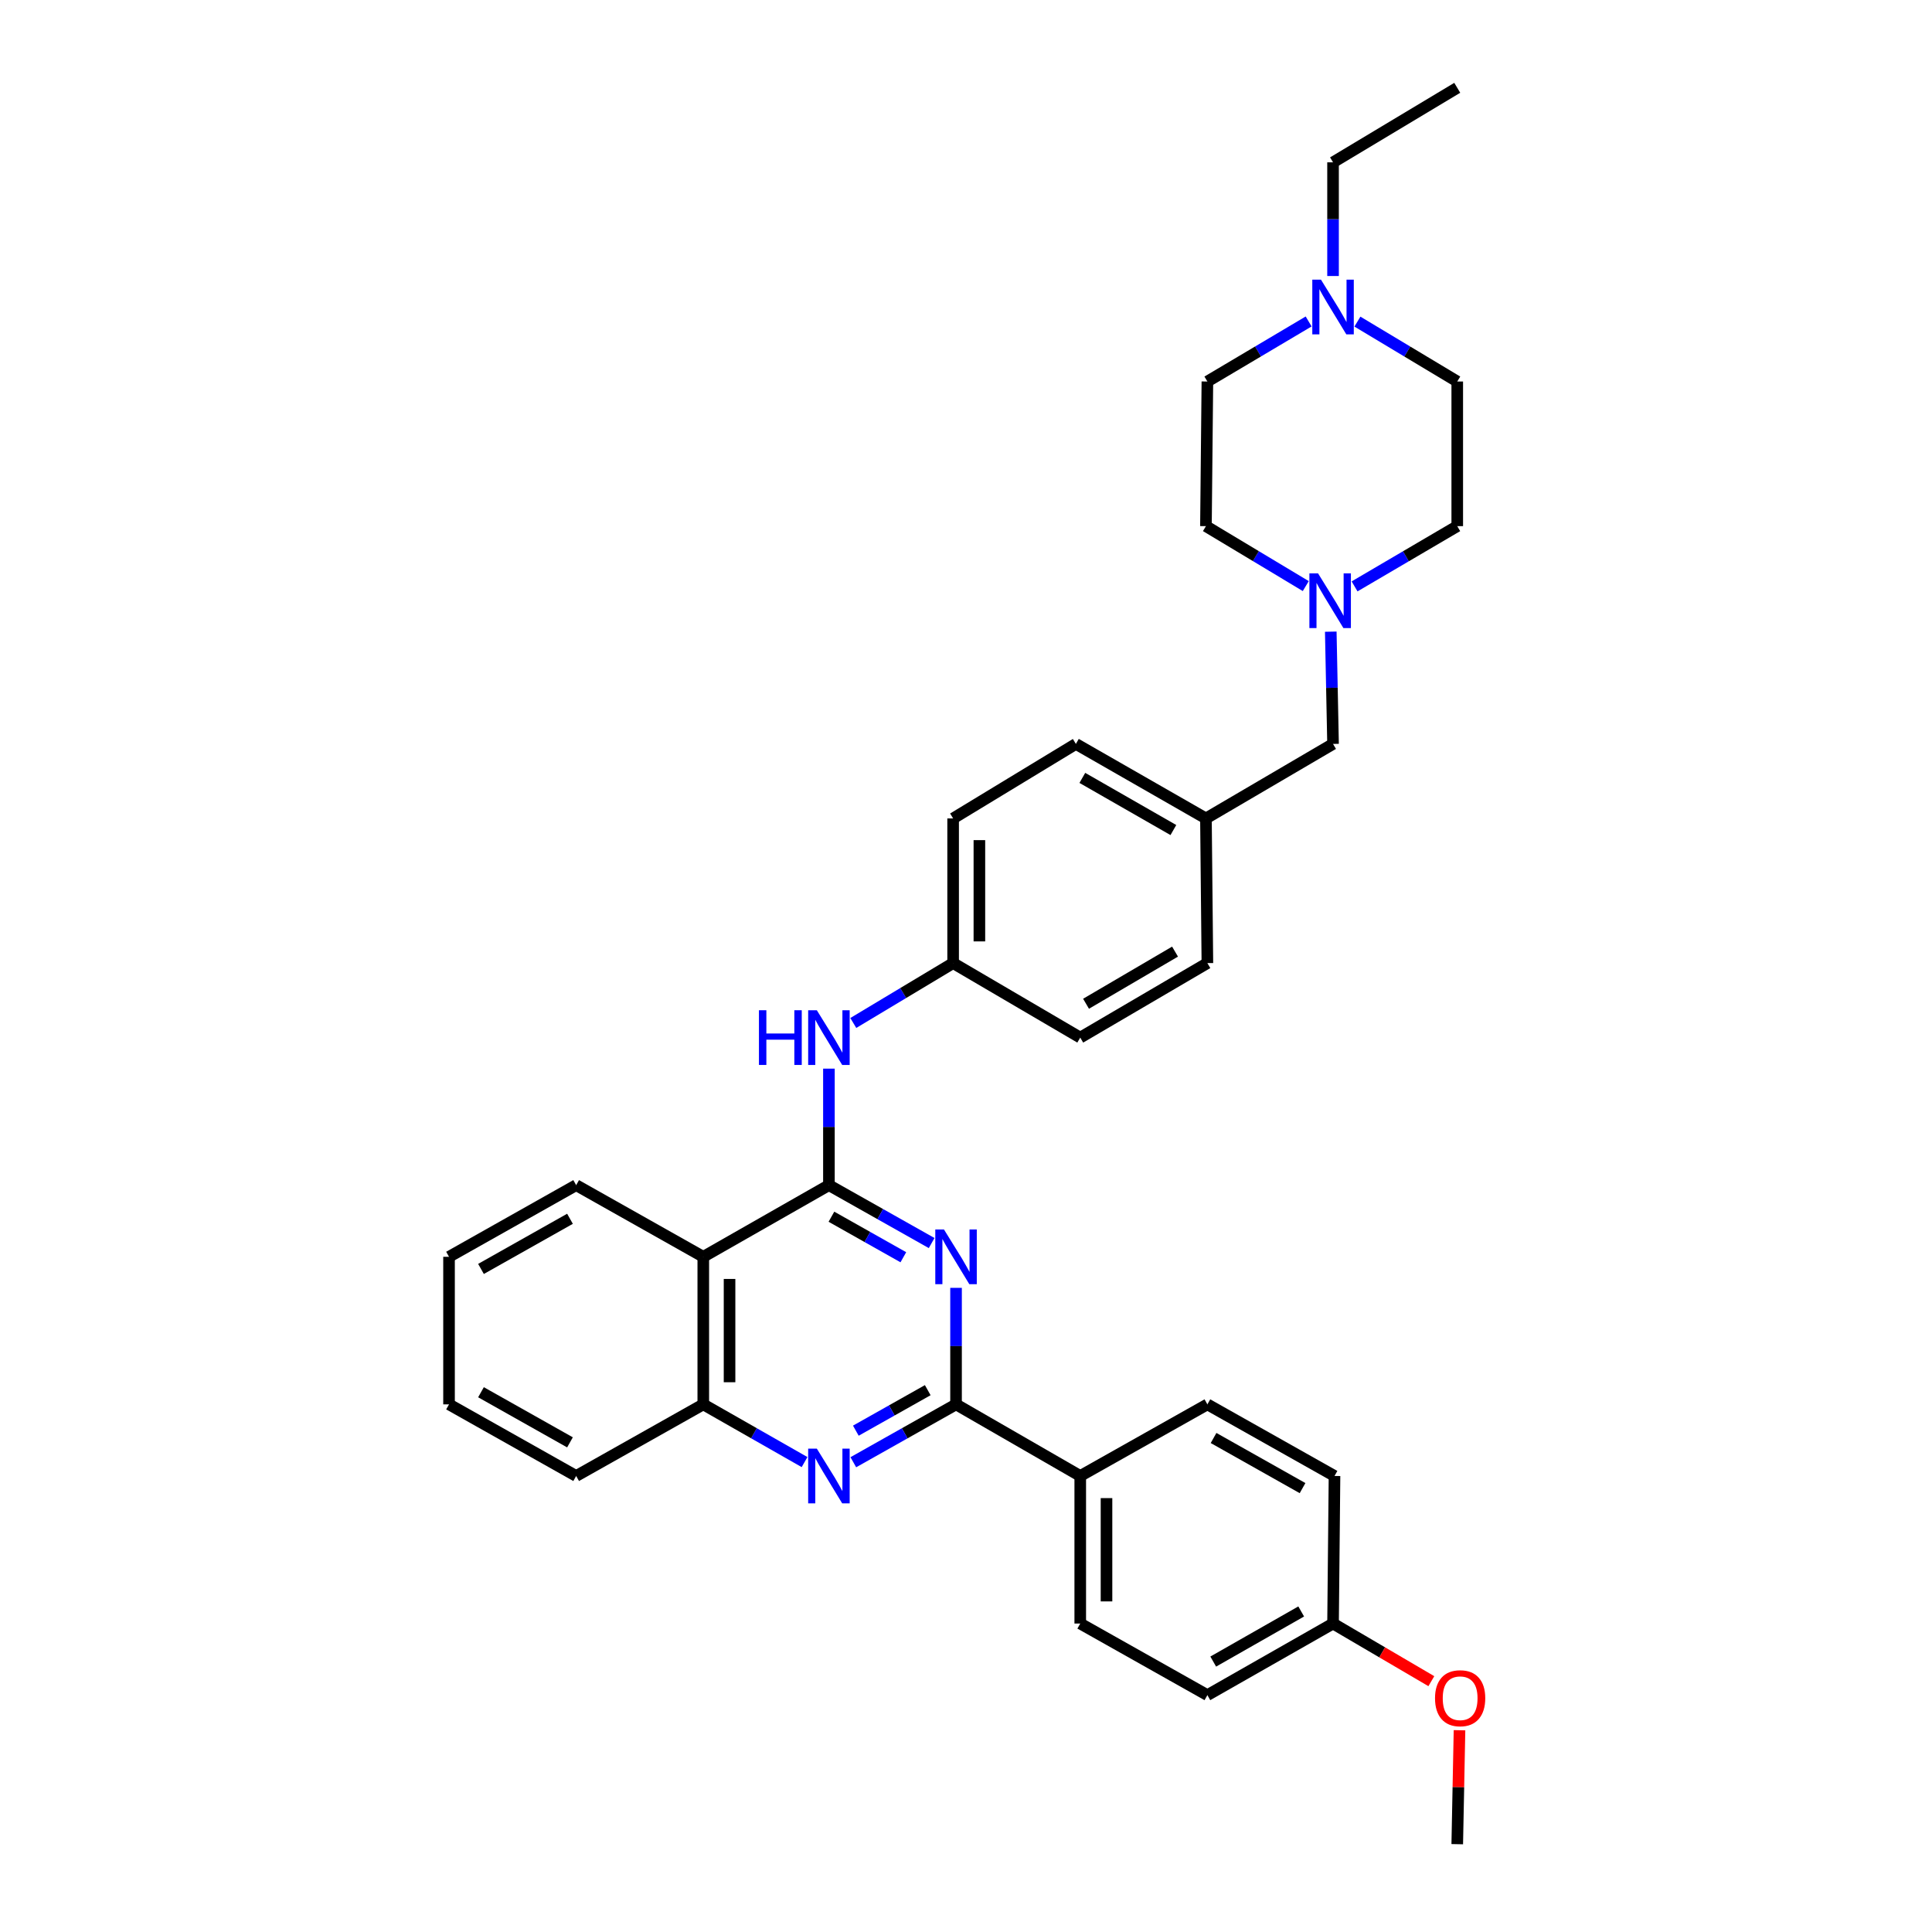 <?xml version='1.0' encoding='iso-8859-1'?>
<svg version='1.1' baseProfile='full'
              xmlns='http://www.w3.org/2000/svg'
                      xmlns:rdkit='http://www.rdkit.org/xml'
                      xmlns:xlink='http://www.w3.org/1999/xlink'
                  xml:space='preserve'
width='1000px' height='1000px' viewBox='0 0 1000 1000'>
<!-- END OF HEADER -->
<rect style='opacity:1.0;fill:#FFFFFF;stroke:none' width='1000' height='1000' x='0' y='0'> </rect>
<path class='bond-0' d='M 429.048,613.434 L 455.633,628.419' style='fill:none;fill-rule:evenodd;stroke:#000000;stroke-width:6px;stroke-linecap:butt;stroke-linejoin:miter;stroke-opacity:1' />
<path class='bond-0' d='M 455.633,628.419 L 482.218,643.403' style='fill:none;fill-rule:evenodd;stroke:#0000FF;stroke-width:6px;stroke-linecap:butt;stroke-linejoin:miter;stroke-opacity:1' />
<path class='bond-0' d='M 430.349,629.771 L 448.958,640.26' style='fill:none;fill-rule:evenodd;stroke:#000000;stroke-width:6px;stroke-linecap:butt;stroke-linejoin:miter;stroke-opacity:1' />
<path class='bond-0' d='M 448.958,640.26 L 467.568,650.749' style='fill:none;fill-rule:evenodd;stroke:#0000FF;stroke-width:6px;stroke-linecap:butt;stroke-linejoin:miter;stroke-opacity:1' />
<path class='bond-3' d='M 429.048,613.434 L 364.02,650.521' style='fill:none;fill-rule:evenodd;stroke:#000000;stroke-width:6px;stroke-linecap:butt;stroke-linejoin:miter;stroke-opacity:1' />
<path class='bond-5' d='M 429.048,613.434 L 429.048,583.28' style='fill:none;fill-rule:evenodd;stroke:#000000;stroke-width:6px;stroke-linecap:butt;stroke-linejoin:miter;stroke-opacity:1' />
<path class='bond-5' d='M 429.048,583.28 L 429.048,553.126' style='fill:none;fill-rule:evenodd;stroke:#0000FF;stroke-width:6px;stroke-linecap:butt;stroke-linejoin:miter;stroke-opacity:1' />
<path class='bond-1' d='M 494.846,666.59 L 494.846,696.745' style='fill:none;fill-rule:evenodd;stroke:#0000FF;stroke-width:6px;stroke-linecap:butt;stroke-linejoin:miter;stroke-opacity:1' />
<path class='bond-1' d='M 494.846,696.745 L 494.846,726.899' style='fill:none;fill-rule:evenodd;stroke:#000000;stroke-width:6px;stroke-linecap:butt;stroke-linejoin:miter;stroke-opacity:1' />
<path class='bond-8' d='M 494.846,726.899 L 559.134,763.963' style='fill:none;fill-rule:evenodd;stroke:#000000;stroke-width:6px;stroke-linecap:butt;stroke-linejoin:miter;stroke-opacity:1' />
<path class='bond-33' d='M 494.846,726.899 L 468.261,741.874' style='fill:none;fill-rule:evenodd;stroke:#000000;stroke-width:6px;stroke-linecap:butt;stroke-linejoin:miter;stroke-opacity:1' />
<path class='bond-33' d='M 468.261,741.874 L 441.676,756.849' style='fill:none;fill-rule:evenodd;stroke:#0000FF;stroke-width:6px;stroke-linecap:butt;stroke-linejoin:miter;stroke-opacity:1' />
<path class='bond-33' d='M 480.199,719.548 L 461.59,730.031' style='fill:none;fill-rule:evenodd;stroke:#000000;stroke-width:6px;stroke-linecap:butt;stroke-linejoin:miter;stroke-opacity:1' />
<path class='bond-33' d='M 461.59,730.031 L 442.98,740.514' style='fill:none;fill-rule:evenodd;stroke:#0000FF;stroke-width:6px;stroke-linecap:butt;stroke-linejoin:miter;stroke-opacity:1' />
<path class='bond-2' d='M 416.437,756.775 L 390.228,741.837' style='fill:none;fill-rule:evenodd;stroke:#0000FF;stroke-width:6px;stroke-linecap:butt;stroke-linejoin:miter;stroke-opacity:1' />
<path class='bond-2' d='M 390.228,741.837 L 364.02,726.899' style='fill:none;fill-rule:evenodd;stroke:#000000;stroke-width:6px;stroke-linecap:butt;stroke-linejoin:miter;stroke-opacity:1' />
<path class='bond-4' d='M 364.02,650.521 L 364.02,726.899' style='fill:none;fill-rule:evenodd;stroke:#000000;stroke-width:6px;stroke-linecap:butt;stroke-linejoin:miter;stroke-opacity:1' />
<path class='bond-4' d='M 377.613,661.978 L 377.613,715.442' style='fill:none;fill-rule:evenodd;stroke:#000000;stroke-width:6px;stroke-linecap:butt;stroke-linejoin:miter;stroke-opacity:1' />
<path class='bond-25' d='M 364.02,650.521 L 298.222,613.434' style='fill:none;fill-rule:evenodd;stroke:#000000;stroke-width:6px;stroke-linecap:butt;stroke-linejoin:miter;stroke-opacity:1' />
<path class='bond-28' d='M 364.02,726.899 L 298.222,763.963' style='fill:none;fill-rule:evenodd;stroke:#000000;stroke-width:6px;stroke-linecap:butt;stroke-linejoin:miter;stroke-opacity:1' />
<path class='bond-12' d='M 441.662,529.49 L 467.499,513.994' style='fill:none;fill-rule:evenodd;stroke:#0000FF;stroke-width:6px;stroke-linecap:butt;stroke-linejoin:miter;stroke-opacity:1' />
<path class='bond-12' d='M 467.499,513.994 L 493.336,498.497' style='fill:none;fill-rule:evenodd;stroke:#000000;stroke-width:6px;stroke-linecap:butt;stroke-linejoin:miter;stroke-opacity:1' />
<path class='bond-6' d='M 688.804,326.949 L 689.393,356.002' style='fill:none;fill-rule:evenodd;stroke:#0000FF;stroke-width:6px;stroke-linecap:butt;stroke-linejoin:miter;stroke-opacity:1' />
<path class='bond-6' d='M 689.393,356.002 L 689.982,385.055' style='fill:none;fill-rule:evenodd;stroke:#000000;stroke-width:6px;stroke-linecap:butt;stroke-linejoin:miter;stroke-opacity:1' />
<path class='bond-13' d='M 701.127,303.514 L 727.698,287.923' style='fill:none;fill-rule:evenodd;stroke:#0000FF;stroke-width:6px;stroke-linecap:butt;stroke-linejoin:miter;stroke-opacity:1' />
<path class='bond-13' d='M 727.698,287.923 L 754.27,272.331' style='fill:none;fill-rule:evenodd;stroke:#000000;stroke-width:6px;stroke-linecap:butt;stroke-linejoin:miter;stroke-opacity:1' />
<path class='bond-14' d='M 675.865,303.36 L 650.028,287.845' style='fill:none;fill-rule:evenodd;stroke:#0000FF;stroke-width:6px;stroke-linecap:butt;stroke-linejoin:miter;stroke-opacity:1' />
<path class='bond-14' d='M 650.028,287.845 L 624.192,272.331' style='fill:none;fill-rule:evenodd;stroke:#000000;stroke-width:6px;stroke-linecap:butt;stroke-linejoin:miter;stroke-opacity:1' />
<path class='bond-7' d='M 677.352,166.387 L 651.146,181.929' style='fill:none;fill-rule:evenodd;stroke:#0000FF;stroke-width:6px;stroke-linecap:butt;stroke-linejoin:miter;stroke-opacity:1' />
<path class='bond-7' d='M 651.146,181.929 L 624.94,197.471' style='fill:none;fill-rule:evenodd;stroke:#000000;stroke-width:6px;stroke-linecap:butt;stroke-linejoin:miter;stroke-opacity:1' />
<path class='bond-27' d='M 689.982,142.865 L 689.982,113.443' style='fill:none;fill-rule:evenodd;stroke:#0000FF;stroke-width:6px;stroke-linecap:butt;stroke-linejoin:miter;stroke-opacity:1' />
<path class='bond-27' d='M 689.982,113.443 L 689.982,84.021' style='fill:none;fill-rule:evenodd;stroke:#000000;stroke-width:6px;stroke-linecap:butt;stroke-linejoin:miter;stroke-opacity:1' />
<path class='bond-37' d='M 702.597,166.465 L 728.434,181.968' style='fill:none;fill-rule:evenodd;stroke:#0000FF;stroke-width:6px;stroke-linecap:butt;stroke-linejoin:miter;stroke-opacity:1' />
<path class='bond-37' d='M 728.434,181.968 L 754.27,197.471' style='fill:none;fill-rule:evenodd;stroke:#000000;stroke-width:6px;stroke-linecap:butt;stroke-linejoin:miter;stroke-opacity:1' />
<path class='bond-10' d='M 559.134,763.963 L 559.134,840.341' style='fill:none;fill-rule:evenodd;stroke:#000000;stroke-width:6px;stroke-linecap:butt;stroke-linejoin:miter;stroke-opacity:1' />
<path class='bond-10' d='M 572.727,775.419 L 572.727,828.884' style='fill:none;fill-rule:evenodd;stroke:#000000;stroke-width:6px;stroke-linecap:butt;stroke-linejoin:miter;stroke-opacity:1' />
<path class='bond-11' d='M 559.134,763.963 L 624.94,726.899' style='fill:none;fill-rule:evenodd;stroke:#000000;stroke-width:6px;stroke-linecap:butt;stroke-linejoin:miter;stroke-opacity:1' />
<path class='bond-9' d='M 689.982,385.055 L 624.192,423.622' style='fill:none;fill-rule:evenodd;stroke:#000000;stroke-width:6px;stroke-linecap:butt;stroke-linejoin:miter;stroke-opacity:1' />
<path class='bond-20' d='M 559.134,840.341 L 624.94,877.397' style='fill:none;fill-rule:evenodd;stroke:#000000;stroke-width:6px;stroke-linecap:butt;stroke-linejoin:miter;stroke-opacity:1' />
<path class='bond-19' d='M 624.94,726.899 L 690.738,763.963' style='fill:none;fill-rule:evenodd;stroke:#000000;stroke-width:6px;stroke-linecap:butt;stroke-linejoin:miter;stroke-opacity:1' />
<path class='bond-19' d='M 628.138,744.302 L 674.197,770.247' style='fill:none;fill-rule:evenodd;stroke:#000000;stroke-width:6px;stroke-linecap:butt;stroke-linejoin:miter;stroke-opacity:1' />
<path class='bond-21' d='M 493.336,498.497 L 493.336,423.622' style='fill:none;fill-rule:evenodd;stroke:#000000;stroke-width:6px;stroke-linecap:butt;stroke-linejoin:miter;stroke-opacity:1' />
<path class='bond-21' d='M 506.929,487.266 L 506.929,434.853' style='fill:none;fill-rule:evenodd;stroke:#000000;stroke-width:6px;stroke-linecap:butt;stroke-linejoin:miter;stroke-opacity:1' />
<path class='bond-22' d='M 493.336,498.497 L 559.134,537.056' style='fill:none;fill-rule:evenodd;stroke:#000000;stroke-width:6px;stroke-linecap:butt;stroke-linejoin:miter;stroke-opacity:1' />
<path class='bond-16' d='M 754.27,272.331 L 754.27,197.471' style='fill:none;fill-rule:evenodd;stroke:#000000;stroke-width:6px;stroke-linecap:butt;stroke-linejoin:miter;stroke-opacity:1' />
<path class='bond-15' d='M 624.192,272.331 L 624.94,197.471' style='fill:none;fill-rule:evenodd;stroke:#000000;stroke-width:6px;stroke-linecap:butt;stroke-linejoin:miter;stroke-opacity:1' />
<path class='bond-17' d='M 624.192,423.622 L 624.94,498.497' style='fill:none;fill-rule:evenodd;stroke:#000000;stroke-width:6px;stroke-linecap:butt;stroke-linejoin:miter;stroke-opacity:1' />
<path class='bond-34' d='M 624.192,423.622 L 556.876,385.055' style='fill:none;fill-rule:evenodd;stroke:#000000;stroke-width:6px;stroke-linecap:butt;stroke-linejoin:miter;stroke-opacity:1' />
<path class='bond-34' d='M 607.337,429.631 L 560.216,402.635' style='fill:none;fill-rule:evenodd;stroke:#000000;stroke-width:6px;stroke-linecap:butt;stroke-linejoin:miter;stroke-opacity:1' />
<path class='bond-18' d='M 689.982,840.341 L 690.738,763.963' style='fill:none;fill-rule:evenodd;stroke:#000000;stroke-width:6px;stroke-linecap:butt;stroke-linejoin:miter;stroke-opacity:1' />
<path class='bond-26' d='M 689.982,840.341 L 715.421,855.257' style='fill:none;fill-rule:evenodd;stroke:#000000;stroke-width:6px;stroke-linecap:butt;stroke-linejoin:miter;stroke-opacity:1' />
<path class='bond-26' d='M 715.421,855.257 L 740.859,870.174' style='fill:none;fill-rule:evenodd;stroke:#FF0000;stroke-width:6px;stroke-linecap:butt;stroke-linejoin:miter;stroke-opacity:1' />
<path class='bond-36' d='M 689.982,840.341 L 624.94,877.397' style='fill:none;fill-rule:evenodd;stroke:#000000;stroke-width:6px;stroke-linecap:butt;stroke-linejoin:miter;stroke-opacity:1' />
<path class='bond-36' d='M 673.497,834.088 L 627.967,860.028' style='fill:none;fill-rule:evenodd;stroke:#000000;stroke-width:6px;stroke-linecap:butt;stroke-linejoin:miter;stroke-opacity:1' />
<path class='bond-23' d='M 493.336,423.622 L 556.876,385.055' style='fill:none;fill-rule:evenodd;stroke:#000000;stroke-width:6px;stroke-linecap:butt;stroke-linejoin:miter;stroke-opacity:1' />
<path class='bond-24' d='M 559.134,537.056 L 624.94,498.497' style='fill:none;fill-rule:evenodd;stroke:#000000;stroke-width:6px;stroke-linecap:butt;stroke-linejoin:miter;stroke-opacity:1' />
<path class='bond-24' d='M 562.133,519.544 L 608.197,492.553' style='fill:none;fill-rule:evenodd;stroke:#000000;stroke-width:6px;stroke-linecap:butt;stroke-linejoin:miter;stroke-opacity:1' />
<path class='bond-31' d='M 298.222,613.434 L 232.416,650.521' style='fill:none;fill-rule:evenodd;stroke:#000000;stroke-width:6px;stroke-linecap:butt;stroke-linejoin:miter;stroke-opacity:1' />
<path class='bond-31' d='M 295.025,630.839 L 248.961,656.8' style='fill:none;fill-rule:evenodd;stroke:#000000;stroke-width:6px;stroke-linecap:butt;stroke-linejoin:miter;stroke-opacity:1' />
<path class='bond-29' d='M 755.436,895.566 L 754.853,925.056' style='fill:none;fill-rule:evenodd;stroke:#FF0000;stroke-width:6px;stroke-linecap:butt;stroke-linejoin:miter;stroke-opacity:1' />
<path class='bond-29' d='M 754.853,925.056 L 754.27,954.545' style='fill:none;fill-rule:evenodd;stroke:#000000;stroke-width:6px;stroke-linecap:butt;stroke-linejoin:miter;stroke-opacity:1' />
<path class='bond-30' d='M 689.982,84.021 L 754.27,45.455' style='fill:none;fill-rule:evenodd;stroke:#000000;stroke-width:6px;stroke-linecap:butt;stroke-linejoin:miter;stroke-opacity:1' />
<path class='bond-35' d='M 298.222,763.963 L 232.416,726.899' style='fill:none;fill-rule:evenodd;stroke:#000000;stroke-width:6px;stroke-linecap:butt;stroke-linejoin:miter;stroke-opacity:1' />
<path class='bond-35' d='M 295.022,746.559 L 248.958,720.615' style='fill:none;fill-rule:evenodd;stroke:#000000;stroke-width:6px;stroke-linecap:butt;stroke-linejoin:miter;stroke-opacity:1' />
<path class='bond-32' d='M 232.416,650.521 L 232.416,726.899' style='fill:none;fill-rule:evenodd;stroke:#000000;stroke-width:6px;stroke-linecap:butt;stroke-linejoin:miter;stroke-opacity:1' />
<path  class='atom-1' d='M 488.586 636.361
L 497.866 651.361
Q 498.786 652.841, 500.266 655.521
Q 501.746 658.201, 501.826 658.361
L 501.826 636.361
L 505.586 636.361
L 505.586 664.681
L 501.706 664.681
L 491.746 648.281
Q 490.586 646.361, 489.346 644.161
Q 488.146 641.961, 487.786 641.281
L 487.786 664.681
L 484.106 664.681
L 484.106 636.361
L 488.586 636.361
' fill='#0000FF'/>
<path  class='atom-3' d='M 422.788 749.803
L 432.068 764.803
Q 432.988 766.283, 434.468 768.963
Q 435.948 771.643, 436.028 771.803
L 436.028 749.803
L 439.788 749.803
L 439.788 778.123
L 435.908 778.123
L 425.948 761.723
Q 424.788 759.803, 423.548 757.603
Q 422.348 755.403, 421.988 754.723
L 421.988 778.123
L 418.308 778.123
L 418.308 749.803
L 422.788 749.803
' fill='#0000FF'/>
<path  class='atom-6' d='M 392.828 522.896
L 396.668 522.896
L 396.668 534.936
L 411.148 534.936
L 411.148 522.896
L 414.988 522.896
L 414.988 551.216
L 411.148 551.216
L 411.148 538.136
L 396.668 538.136
L 396.668 551.216
L 392.828 551.216
L 392.828 522.896
' fill='#0000FF'/>
<path  class='atom-6' d='M 422.788 522.896
L 432.068 537.896
Q 432.988 539.376, 434.468 542.056
Q 435.948 544.736, 436.028 544.896
L 436.028 522.896
L 439.788 522.896
L 439.788 551.216
L 435.908 551.216
L 425.948 534.816
Q 424.788 532.896, 423.548 530.696
Q 422.348 528.496, 421.988 527.816
L 421.988 551.216
L 418.308 551.216
L 418.308 522.896
L 422.788 522.896
' fill='#0000FF'/>
<path  class='atom-7' d='M 682.22 296.775
L 691.5 311.775
Q 692.42 313.255, 693.9 315.935
Q 695.38 318.615, 695.46 318.775
L 695.46 296.775
L 699.22 296.775
L 699.22 325.095
L 695.34 325.095
L 685.38 308.695
Q 684.22 306.775, 682.98 304.575
Q 681.78 302.375, 681.42 301.695
L 681.42 325.095
L 677.74 325.095
L 677.74 296.775
L 682.22 296.775
' fill='#0000FF'/>
<path  class='atom-8' d='M 683.722 144.736
L 693.002 159.736
Q 693.922 161.216, 695.402 163.896
Q 696.882 166.576, 696.962 166.736
L 696.962 144.736
L 700.722 144.736
L 700.722 173.056
L 696.842 173.056
L 686.882 156.656
Q 685.722 154.736, 684.482 152.536
Q 683.282 150.336, 682.922 149.656
L 682.922 173.056
L 679.242 173.056
L 679.242 144.736
L 683.722 144.736
' fill='#0000FF'/>
<path  class='atom-27' d='M 742.765 878.995
Q 742.765 872.195, 746.125 868.395
Q 749.485 864.595, 755.765 864.595
Q 762.045 864.595, 765.405 868.395
Q 768.765 872.195, 768.765 878.995
Q 768.765 885.875, 765.365 889.795
Q 761.965 893.675, 755.765 893.675
Q 749.525 893.675, 746.125 889.795
Q 742.765 885.915, 742.765 878.995
M 755.765 890.475
Q 760.085 890.475, 762.405 887.595
Q 764.765 884.675, 764.765 878.995
Q 764.765 873.435, 762.405 870.635
Q 760.085 867.795, 755.765 867.795
Q 751.445 867.795, 749.085 870.595
Q 746.765 873.395, 746.765 878.995
Q 746.765 884.715, 749.085 887.595
Q 751.445 890.475, 755.765 890.475
' fill='#FF0000'/>
</svg>
